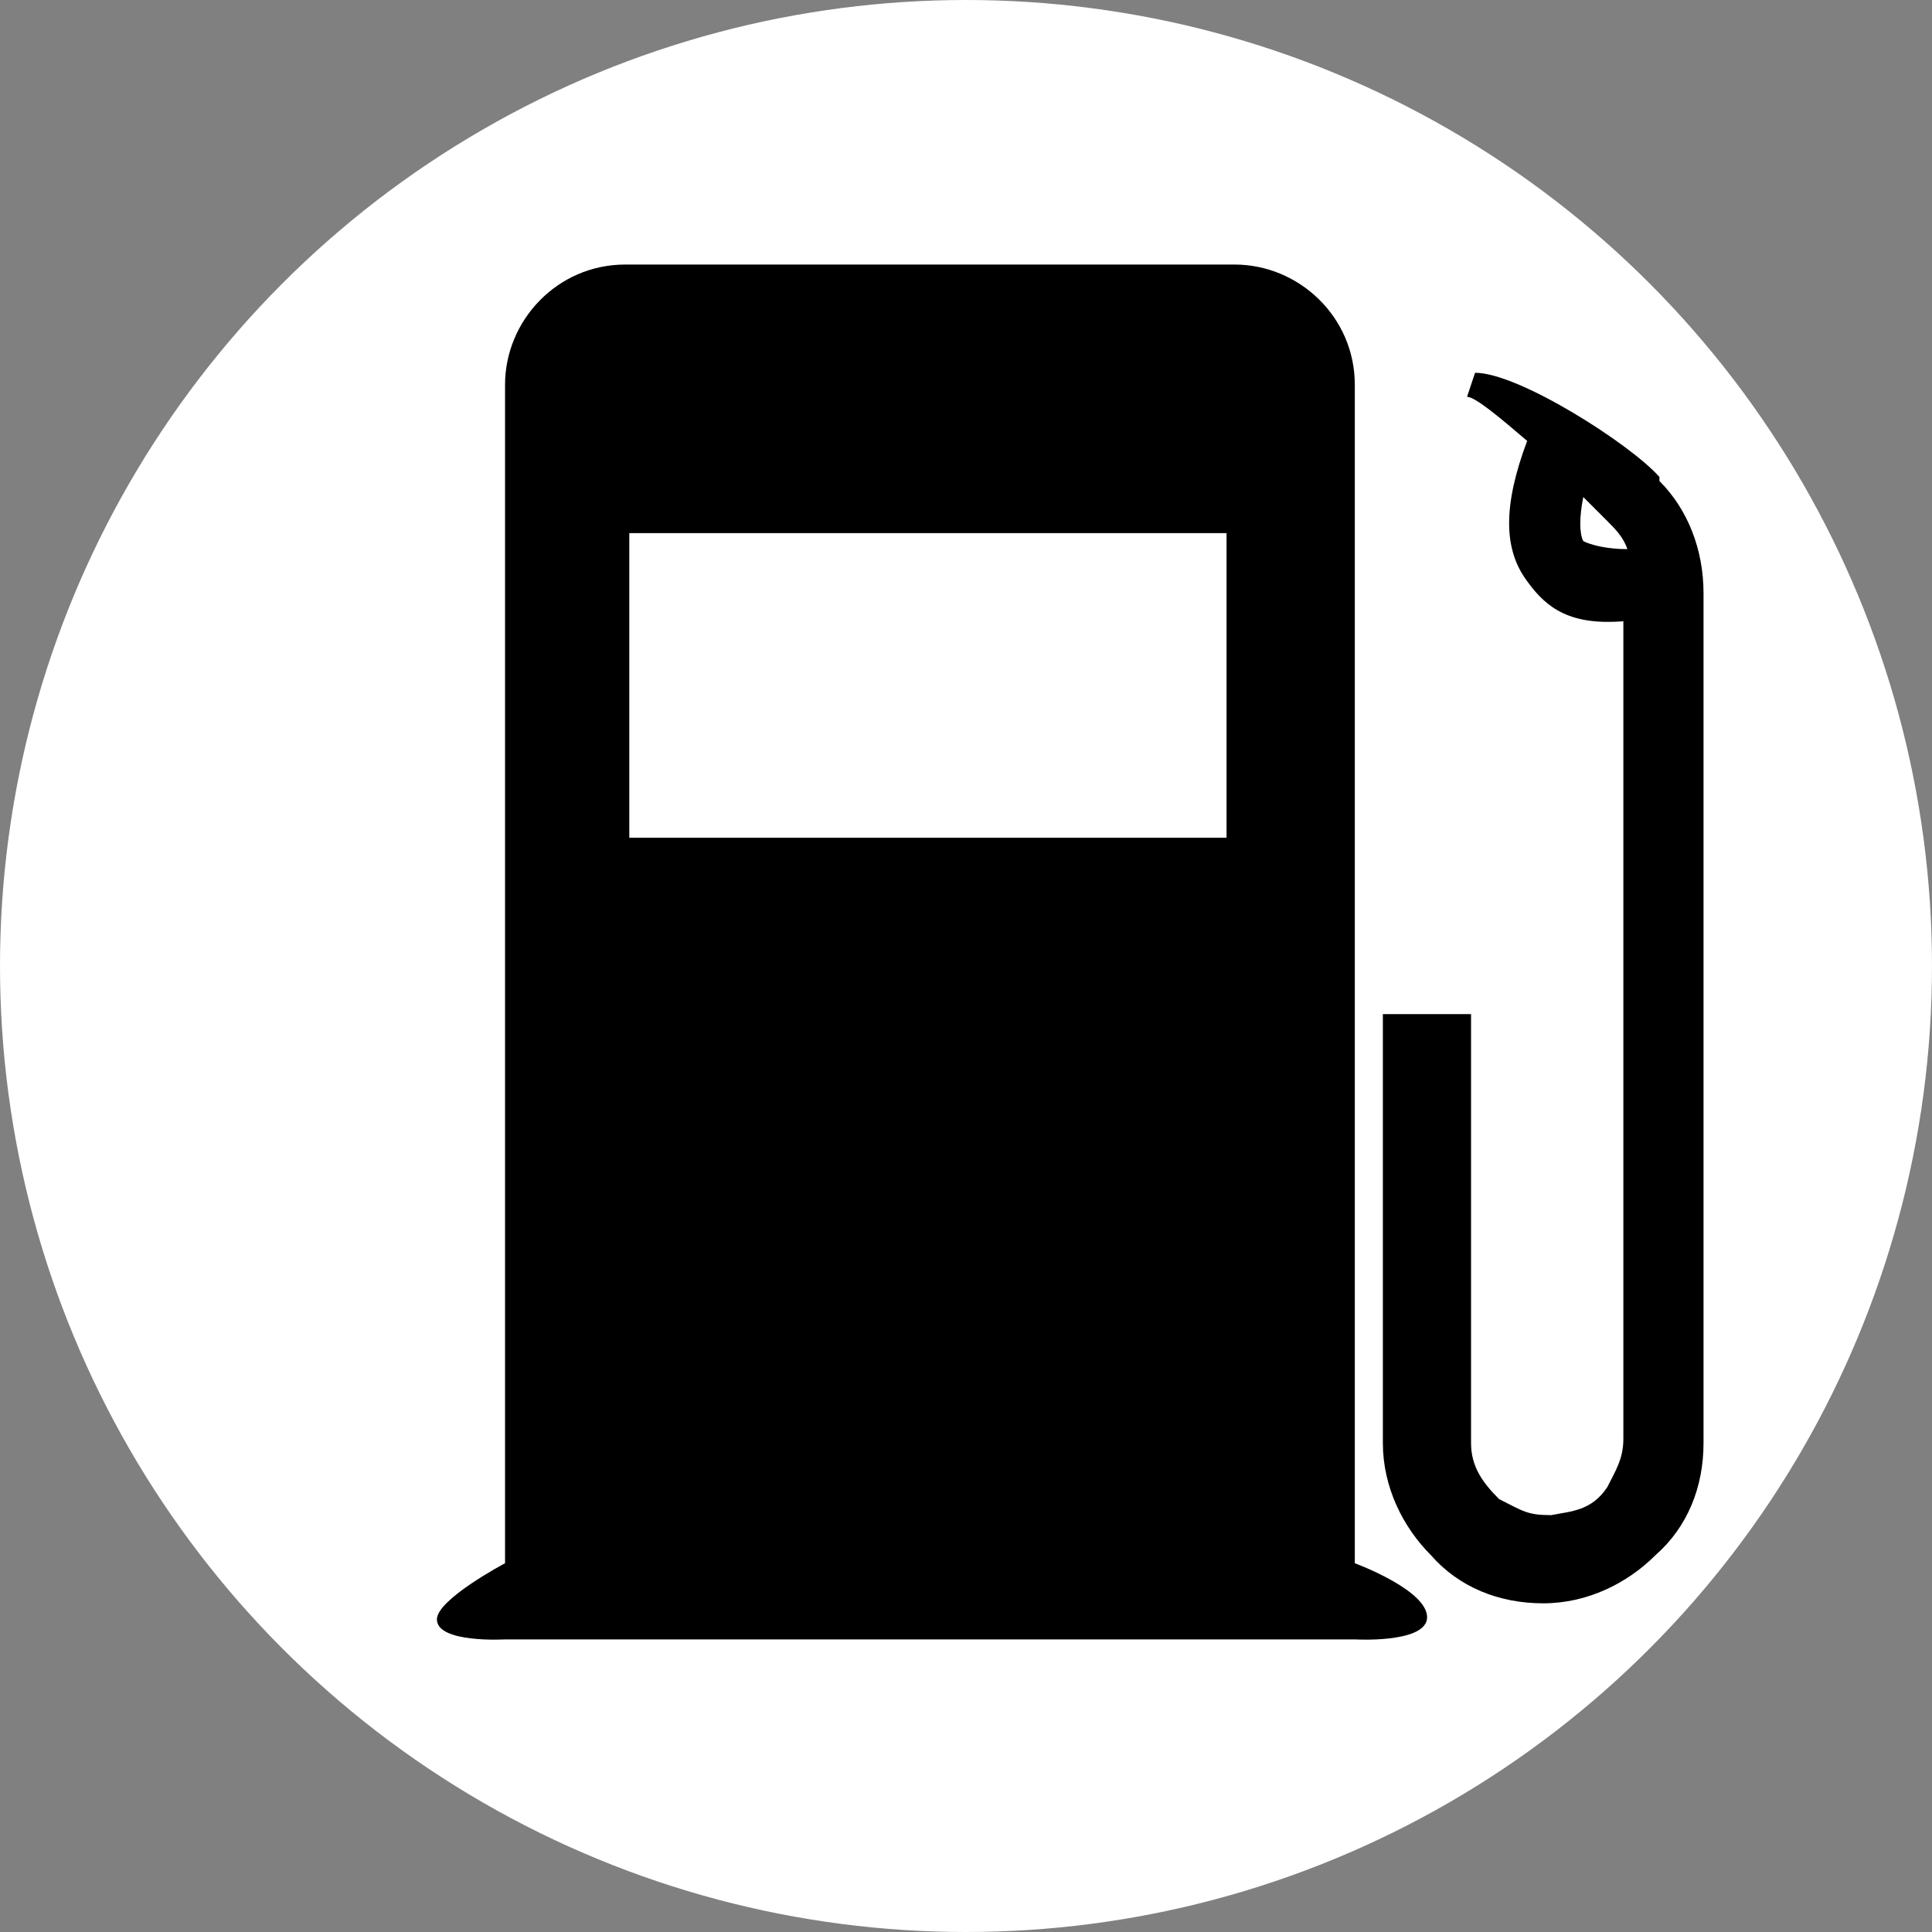 <?xml version="1.0" encoding="utf-8"?>
<!-- Generator: Adobe Illustrator 24.0.1, SVG Export Plug-In . SVG Version: 6.00 Build 0)  -->
<svg version="1.1"
	 id="Warstwa_1" xmlns:cc="http://creativecommons.org/ns#" xmlns:dc="http://purl.org/dc/elements/1.1/" xmlns:inkscape="http://www.inkscape.org/namespaces/inkscape" xmlns:rdf="http://www.w3.org/1999/02/22-rdf-syntax-ns#" xmlns:sodipodi="http://sodipodi.sourceforge.net/DTD/sodipodi-0.dtd" xmlns:svg="http://www.w3.org/2000/svg"
	 xmlns="http://www.w3.org/2000/svg" xmlns:xlink="http://www.w3.org/1999/xlink" x="0px" y="0px" viewBox="0 0 48.2 48.2"
	 style="enable-background:new 0 0 48.2 48.2;" xml:space="preserve">
<rect x="0" y="0" width="48.2" height="48.2" fill="#808080" stroke="none"/>
<style type="text/css">
	.st0{fill-rule:evenodd;clip-rule:evenodd;fill:#FFFFFF;}
	.st1{fill:#FFFFFF;}
	.st2{fill-rule:evenodd;clip-rule:evenodd;}
</style>
<sodipodi:namedview  bordercolor="#666666" borderopacity="1.0" fit-margin-bottom="0" fit-margin-left="0" fit-margin-right="0" fit-margin-top="0" id="base" inkscape:current-layer="Warstwa_1" inkscape:cx="-10.720233" inkscape:cy="24.094999" inkscape:window-height="1017" inkscape:window-maximized="1" inkscape:window-width="1920" inkscape:window-x="-8" inkscape:window-y="-8" inkscape:zoom="4.8972817" pagecolor="#ffffff" showgrid="false">
	</sodipodi:namedview>
<sodipodi:namedview  bordercolor="#666666" borderopacity="1.0" fit-margin-bottom="0" fit-margin-left="0" fit-margin-right="0" fit-margin-top="0" id="namedview8" pagecolor="#ffffff" showgrid="false">
	</sodipodi:namedview>
<sodipodi:namedview  bordercolor="#666666" borderopacity="1.0" id="base" inkscape:current-layer="layer1" inkscape:cx="599.63977" inkscape:cy="917.38067" inkscape:document-units="px" inkscape:pageopacity="0.0" inkscape:pageshadow="2" inkscape:window-height="716" inkscape:window-maximized="1" inkscape:window-width="1366" inkscape:window-x="-8" inkscape:window-y="-8" inkscape:zoom="0.175" pagecolor="#ffffff" showgrid="false">
	</sodipodi:namedview>
<circle class="st0" cx="24.1" cy="24.1" r="24.1"/>
<sodipodi:namedview  bordercolor="#666666" borderopacity="1.0" fit-margin-bottom="0" fit-margin-left="0" fit-margin-right="0" fit-margin-top="0" id="base" inkscape:current-layer="layer1" inkscape:cx="52.762535" inkscape:cy="75.074468" inkscape:document-units="px" inkscape:pageopacity="0.0" inkscape:pageshadow="2" inkscape:snap-center="true" inkscape:window-height="716" inkscape:window-maximized="1" inkscape:window-width="1366" inkscape:window-x="-8" inkscape:window-y="-8" inkscape:zoom="2.8" pagecolor="#ffffff" showgrid="false">
	</sodipodi:namedview>
<rect id="rect3102_1_" x="13.7" y="11.2" class="st1" width="19.3" height="11.7"/>
<path id="path3063_1_" inkscape:connector-curvature="0" sodipodi:nodetypes="ssscaccsccssccccc" class="st2" d="M15.6,6.6h15.2
	c1.6,0,3,1.3,3,3V39c0,0,1.9,0.7,1.8,1.4c-0.1,0.6-1.8,0.5-1.8,0.5H12.6c0,0-1.7,0.1-1.7-0.5c0-0.5,1.7-1.4,1.7-1.4V25.3V9.6
	C12.6,8,13.9,6.6,15.6,6.6L15.6,6.6z M15.7,13.3h14.9v7.6H15.7V13.3z"/>
<path id="path3063-7_1_" inkscape:connector-curvature="0" sodipodi:nodetypes="cscssccscccsccscccsccccccccccccc" class="st2" d="
	M36.8,9.3c1.1,0,3.9,1.8,4.6,2.6c0,0,0,0,0,0.1c0.7,0.7,1.1,1.7,1.1,2.8V36c0,1.1-0.4,2.1-1.2,2.8l0,0c-0.7,0.7-1.7,1.2-2.8,1.2
	c-1.1,0-2.1-0.4-2.8-1.2v0l0,0c-0.7-0.7-1.2-1.7-1.2-2.8V25.3h2.2l0,10.7c0,0.6,0.3,1,0.7,1.4c0.6,0.3,0.7,0.4,1.3,0.4
	c0.5-0.1,1-0.1,1.4-0.7c0.2-0.4,0.4-0.7,0.4-1.2V15.5c-1.3,0.1-1.9-0.3-2.4-1c-0.6-0.8-0.6-1.9,0-3.5c-0.7-0.6-1.3-1.1-1.5-1.1
	L36.8,9.3L36.8,9.3z M40.6,13.7c-0.1-0.3-0.3-0.5-0.5-0.7c0,0,0,0,0,0c-0.1-0.1-0.3-0.3-0.6-0.6c-0.1,0.5-0.1,0.9,0,1.1
	C39.7,13.6,40.1,13.7,40.6,13.7L40.6,13.7z"/>
</svg>
